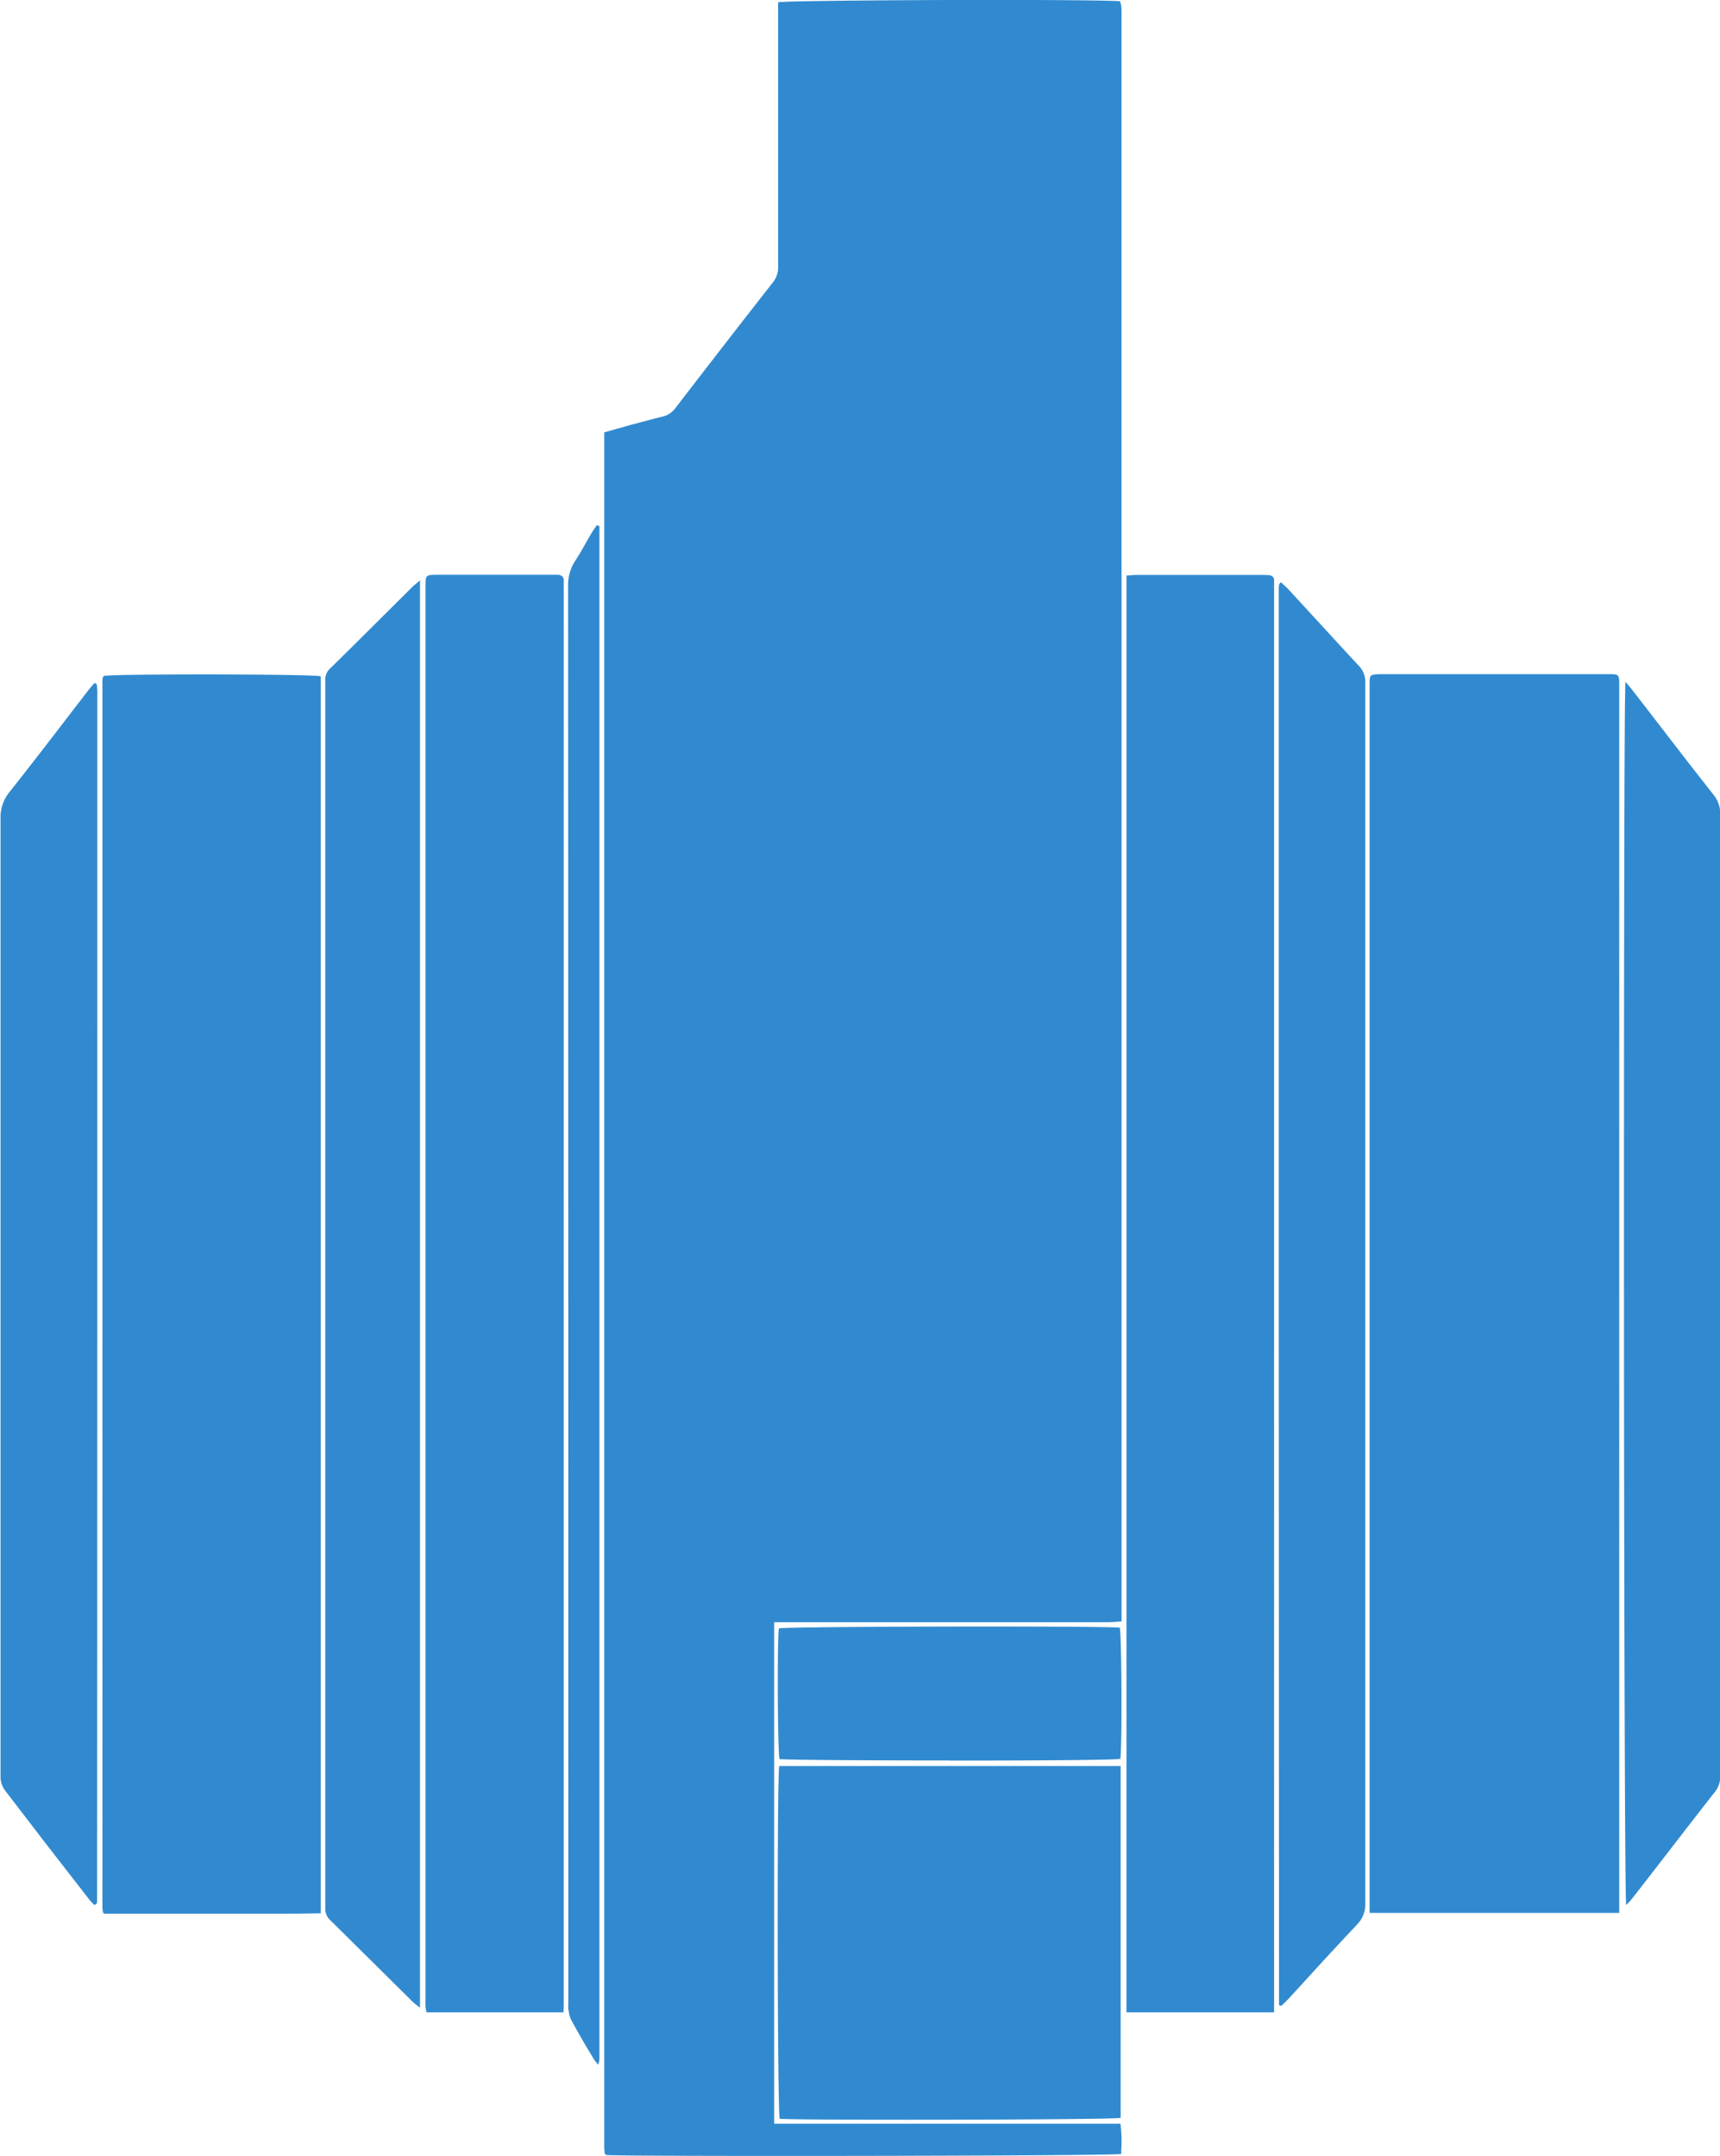 <svg xmlns="http://www.w3.org/2000/svg" width="48.815" height="61.173" viewBox="0 0 48.815 61.173">
  <path id="Subtraction_84" data-name="Subtraction 84" d="M13618.666-2680.715c-2.967,0-4.905-.01-5.065-.027a.078.078,0,0,0,0-.01s-.007-.008-.007-.01-.021-.013-.021-.019a1.862,1.862,0,0,1-.014-.239c0-16.192,0-32.669,0-48.6l.318-.09.448-.126c.123-.031.243-.063.362-.095l.072-.019c.146-.04.3-.079.446-.116a.616.616,0,0,0,.37-.239c.94-1.22,1.866-2.418,2.762-3.559a.687.687,0,0,0,.157-.464c0-1.2,0-2.405,0-3.6v-1.174q0-1.193,0-2.386v-.335c.13-.038,3.466-.067,6.144-.067,1.936,0,3.4.016,3.563.039,0,.014.007.03.011.045a.527.527,0,0,1,.022.117,2.148,2.148,0,0,1,.006.227v45.583c-.057,0-.109.006-.158.01-.066,0-.133.01-.2.01h-9.5v14.231h9.827a3.7,3.7,0,0,1,.022.757l0,.1C13628.077-2680.734,13622.582-2680.715,13618.666-2680.715Zm3.5-1.027c-1.658,0-3.483-.007-3.628-.029-.065-.21-.079-9.655-.013-10.007h9.69v9.983C13628.092-2681.762,13624.988-2681.742,13622.161-2681.742Zm-8.779-1.559,0,0-.044-.056a1.1,1.1,0,0,1-.1-.138l-.051-.086c-.2-.329-.386-.652-.562-.977a.686.686,0,0,1-.075-.249.251.251,0,0,1-.009-.037.276.276,0,0,1-.007-.039.6.6,0,0,1,0-.12v-.019c0-.024,0-.048,0-.072,0-13.153,0-26.753-.006-40.128a1.282,1.282,0,0,1,.2-.751c.11-.165.206-.336.314-.527l.043-.076c.04-.067.076-.134.117-.2.024-.043.056-.086.082-.125l.013-.018c.016-.022.029-.045.043-.067l.077.024v43.5a.6.6,0,0,1-.019.1l-.006.027-.009.033Zm19.183-1.488h-4.19v-40.769l.04,0c.091-.008.177-.016.263-.016,1.188,0,2.4,0,3.563,0,.062,0,.121,0,.189.01a.134.134,0,0,1,.135.135v40.647Zm-20.181,0h-3.878a.277.277,0,0,0-.009-.05l0-.019a.433.433,0,0,1-.016-.093,2.165,2.165,0,0,1,0-.228v-40.054c0-.173,0-.26.042-.3s.125-.045.26-.045h3.21l.086,0h.021l.108,0h.017a.193.193,0,0,1,.142.047.186.186,0,0,1,.038.14v40.219c0,.052,0,.105,0,.16l0,.064c0,.051-.007.1-.009.157Zm-4.06-.134,0,0c-.031-.025-.062-.047-.088-.067a1.34,1.34,0,0,1-.12-.1c-.778-.77-1.554-1.54-2.335-2.311a.436.436,0,0,1-.144-.354c0-.035,0-.072,0-.108v-.035c0-.025,0-.049,0-.072v-34.383c0-.024,0-.048,0-.072v-.035c0-.036,0-.072,0-.108a.434.434,0,0,1,.159-.373c.417-.41.869-.857,1.461-1.448l.128-.127.725-.721a1.368,1.368,0,0,1,.107-.092c.031-.025.066-.054.108-.091v40.5Zm24.445-.048h0c-.014-.006-.026-.009-.033-.012s-.014,0-.016-.007a.025.025,0,0,1-.015-.024l-.009-19.915v-.269q0-9.988,0-19.978a.707.707,0,0,1,.014-.134c0-.006.008-.014.021-.028l.02-.018.01-.011c.032.029.06.057.09.085l.021.019c.037.036.077.073.112.111l.627.681.013.015.137.148c.392.426.793.866,1.192,1.294a.658.658,0,0,1,.2.517v17.594c0,5.575,0,11.342,0,17.01a.807.807,0,0,1-.235.613c-.469.5-.934,1-1.406,1.52-.182.2-.366.4-.55.6-.044.047-.088.088-.124.123s-.05.046-.07.067Zm-28.153-2.617-.385,0h-.792l-.68,0h-3.4a.249.249,0,0,1-.023-.025l0-.006,0-.008v0a.031.031,0,0,1-.015-.013h0l0-.007,0-.015a.149.149,0,0,1,0-.021.3.3,0,0,1-.009-.069v-34.808a.826.826,0,0,1,.009-.1.182.182,0,0,1,.014-.025.077.077,0,0,0,.016-.023c.114-.031,1.5-.044,2.827-.044,1.562,0,3.208.019,3.331.053v35.1C13605.228-2687.595,13604.951-2687.588,13604.616-2687.588Zm37.735-.023h-7.076v-21.248c0-4.421,0-8.993,0-13.49,0-.039,0-.075,0-.107,0-.142,0-.217.04-.257s.146-.046.366-.046h6.355c.324,0,.324,0,.324.33v34.359c0,.066,0,.132,0,.2l0,.077c0,.059,0,.119,0,.182Zm.206-.215v0c-.036-.2-.06-9.134-.062-17.345s.007-17.149.042-17.371c.033.041.063.074.093.108l.007.01c.046.052.08.094.113.14.249.319.491.634.734.949.552.717,1.049,1.361,1.554,2a.841.841,0,0,1,.188.56c0,7.271,0,14.666,0,21.817,0,1.79,0,3.64,0,5.458a.688.688,0,0,1-.153.459c-.479.611-.959,1.233-1.425,1.836l-.137.177c-.258.334-.519.67-.777,1a1.277,1.277,0,0,1-.125.142c-.018.017-.033.034-.051.052Zm-43.479-.01h0c-.015-.017-.03-.033-.048-.05a1.24,1.24,0,0,1-.094-.108q-.647-.831-1.295-1.666l-.2-.262-.384-.5-.5-.651a.652.652,0,0,1-.137-.416c0-.68,0-1.364,0-2.024,0-.337,0-.675,0-1.014,0-7.91,0-16.091,0-24.136a1.126,1.126,0,0,1,.254-.751c.618-.781,1.234-1.58,1.809-2.332l.43-.557c.036-.046.076-.092.113-.136l.046-.054.012-.015a.227.227,0,0,1,.058.029.028.028,0,0,1,.011.024l.006.047v.025a1.01,1.01,0,0,1,.009.11c0,11.252,0,22.888-.007,34.331a.164.164,0,0,1-.02.076s-.014.01-.051.028Zm24.273-4.1c-2.309,0-4.706-.014-4.823-.04-.053-.187-.068-3.374-.018-3.707.105-.033,3.117-.053,5.846-.053,2.279,0,3.712.013,3.829.033.054.2.068,3.4.016,3.721C13628.065-2691.946,13625.67-2691.933,13623.353-2691.933Z" transform="translate(-13596.41 2741.888)" fill="#318acf"/>
</svg>
